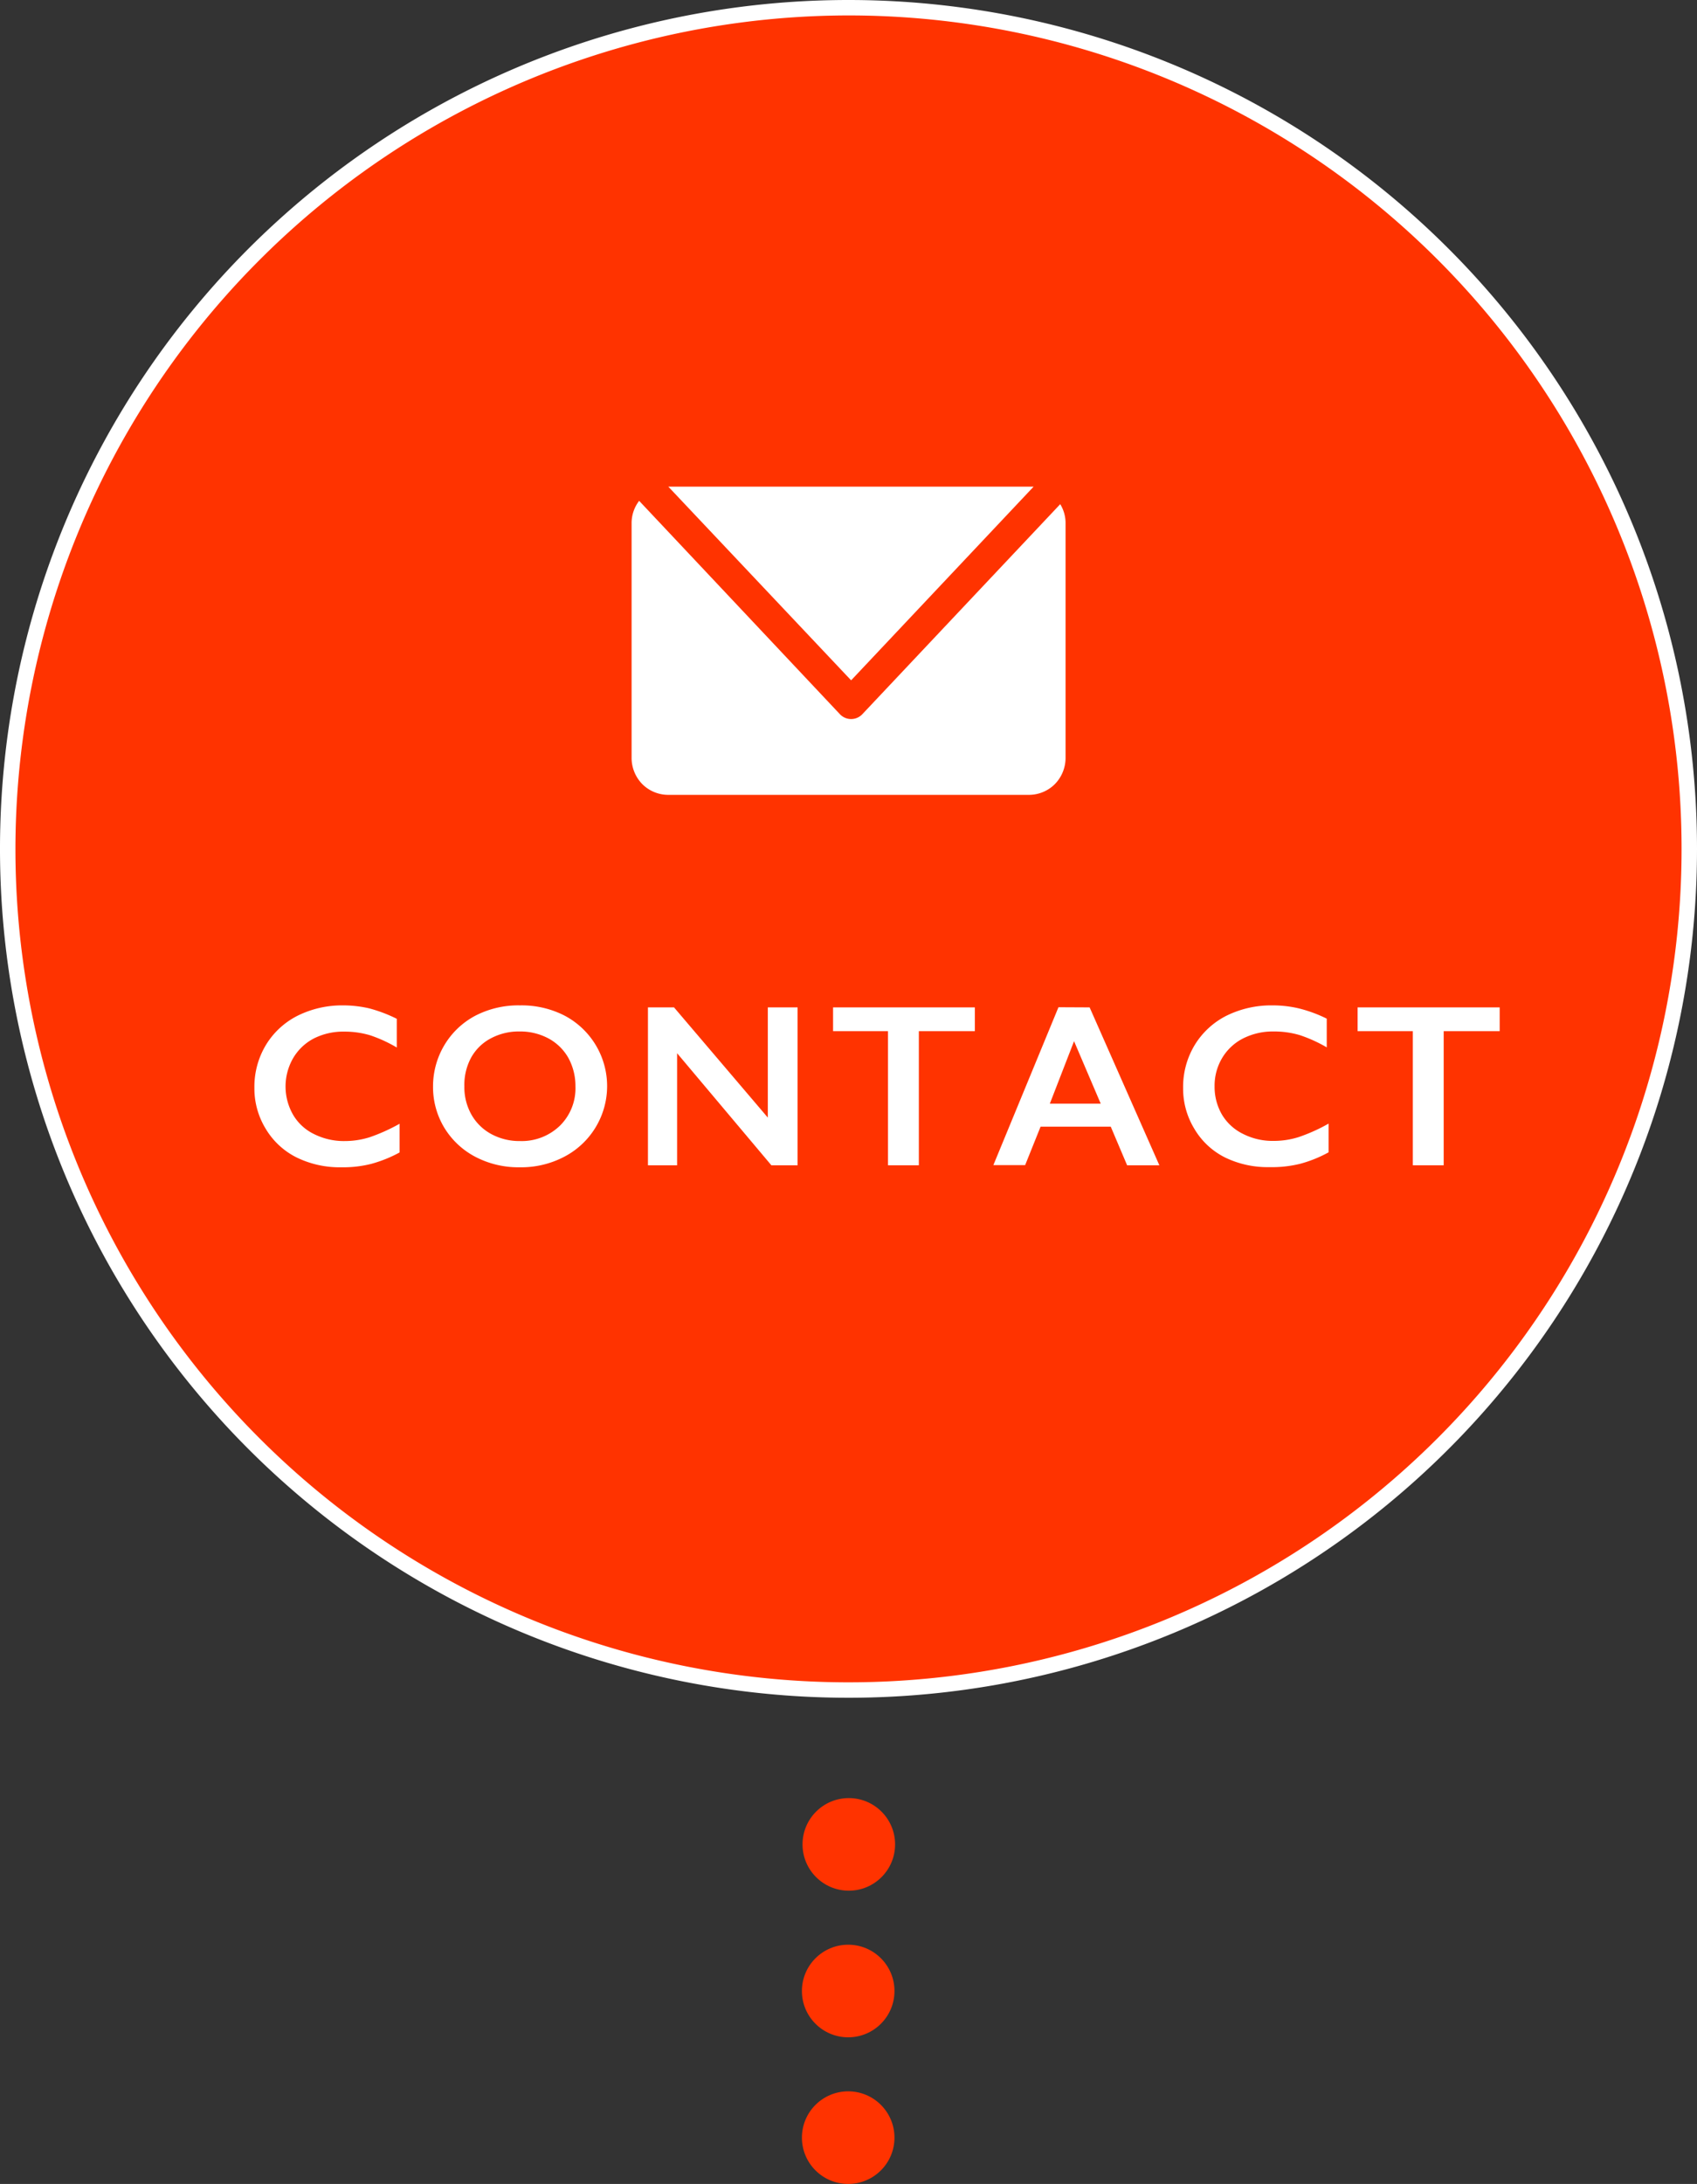 <svg xmlns="http://www.w3.org/2000/svg" viewBox="0 0 110 141.5"><rect x="0" y="0" width="110" height="141.5" fill="#333333" stroke="none"/><defs><style>.cls-1{fill:#f30;}.cls-2{fill:#fff;}</style></defs><g id="レイヤー_2" data-name="レイヤー 2"><g id="テキスト"><circle class="cls-1" cx="55" cy="55" r="54.5"/><path class="cls-2" d="M55,1A54,54,0,1,1,1,55,54.06,54.06,0,0,1,55,1m0-1a55,55,0,1,0,55,55A55,55,0,0,0,55,0Z"/><path class="cls-2" d="M22.21,65.14a7.53,7.53,0,0,1,1.71.19,9.27,9.27,0,0,1,1.8.68v1.86A9,9,0,0,0,24,67.08a5.76,5.76,0,0,0-1.67-.24,4.23,4.23,0,0,0-2,.45A3.36,3.36,0,0,0,19,68.56a3.68,3.68,0,0,0,0,3.67,3.17,3.17,0,0,0,1.36,1.25,4.31,4.31,0,0,0,2,.45,5.37,5.37,0,0,0,1.61-.25,11.69,11.69,0,0,0,1.93-.87v1.86a8.51,8.51,0,0,1-1.84.74,7.45,7.45,0,0,1-1.94.22,6.34,6.34,0,0,1-2.9-.64,4.85,4.85,0,0,1-2-1.86,5,5,0,0,1-.73-2.65,5.24,5.24,0,0,1,.75-2.78,5.07,5.07,0,0,1,2.07-1.9A6.48,6.48,0,0,1,22.21,65.14Z"/><path class="cls-2" d="M33.71,65.14a6.09,6.09,0,0,1,2.86.65,5.16,5.16,0,0,1,0,9.16,6,6,0,0,1-2.89.68,6,6,0,0,1-2.89-.69,5.14,5.14,0,0,1-2-1.89,5.08,5.08,0,0,1-.72-2.66,5.2,5.2,0,0,1,.72-2.65,5.13,5.13,0,0,1,2-1.92A6.06,6.06,0,0,1,33.71,65.14ZM30.1,70.39a3.61,3.61,0,0,0,.46,1.83,3.26,3.26,0,0,0,1.29,1.26,3.82,3.82,0,0,0,1.86.45,3.56,3.56,0,0,0,2.59-1,3.4,3.4,0,0,0,1-2.55,3.78,3.78,0,0,0-.46-1.84,3.26,3.26,0,0,0-1.29-1.26,3.89,3.89,0,0,0-1.87-.45,3.83,3.83,0,0,0-1.87.45,3.11,3.11,0,0,0-1.28,1.26A3.72,3.72,0,0,0,30.1,70.39Z"/><path class="cls-2" d="M43.69,65.27l6.08,7.14V65.27H51.7V75.5H50l-6.11-7.26V75.5H42V65.27Z"/><path class="cls-2" d="M63.19,65.27v1.54H59.56V75.5h-2V66.81H54V65.27Z"/><path class="cls-2" d="M70.63,65.27,75.15,75.5H73.06L72,73H67.45l-1,2.49H64.39l4.22-10.23Zm-2.58,6.24h3.3l-1.73-4.05Z"/><path class="cls-2" d="M82.47,65.14a7.38,7.38,0,0,1,1.7.19A8.81,8.81,0,0,1,86,66v1.86a9.23,9.23,0,0,0-1.74-.79,5.83,5.83,0,0,0-1.68-.24,4.29,4.29,0,0,0-2,.45,3.34,3.34,0,0,0-1.36,1.27,3.49,3.49,0,0,0-.49,1.83,3.58,3.58,0,0,0,.48,1.84,3.25,3.25,0,0,0,1.37,1.25,4.23,4.23,0,0,0,2,.45,5.32,5.32,0,0,0,1.61-.25,11.33,11.33,0,0,0,1.93-.87v1.86a8.26,8.26,0,0,1-1.83.74,7.59,7.59,0,0,1-2,.22A6.3,6.3,0,0,1,79.42,75a4.79,4.79,0,0,1-2-1.86,5,5,0,0,1-.73-2.65,5.24,5.24,0,0,1,.75-2.78,5.1,5.1,0,0,1,2.06-1.9A6.55,6.55,0,0,1,82.47,65.14Z"/><path class="cls-2" d="M97.21,65.27v1.54H93.58V75.5h-2V66.81H88V65.27Z"/><circle class="cls-1" cx="55.02" cy="119.5" r="3"/><circle class="cls-1" cx="54.98" cy="129" r="3"/><circle class="cls-1" cx="54.98" cy="138.5" r="3"/><path class="cls-2" d="M67,31.53c-.1,0-.2,0-.3,0H43.32L55.17,44.08Zm1.73,1.13L55.91,46.26a1,1,0,0,1-1.48,0l-13-13.81a2.37,2.37,0,0,0-.49,1.42V49.13a2.43,2.43,0,0,0,.7,1.68,2.38,2.38,0,0,0,1.68.69H66.69a2.38,2.38,0,0,0,1.68-.69,2.43,2.43,0,0,0,.7-1.68V33.87A2.33,2.33,0,0,0,68.72,32.66Z"/></g></g></svg>